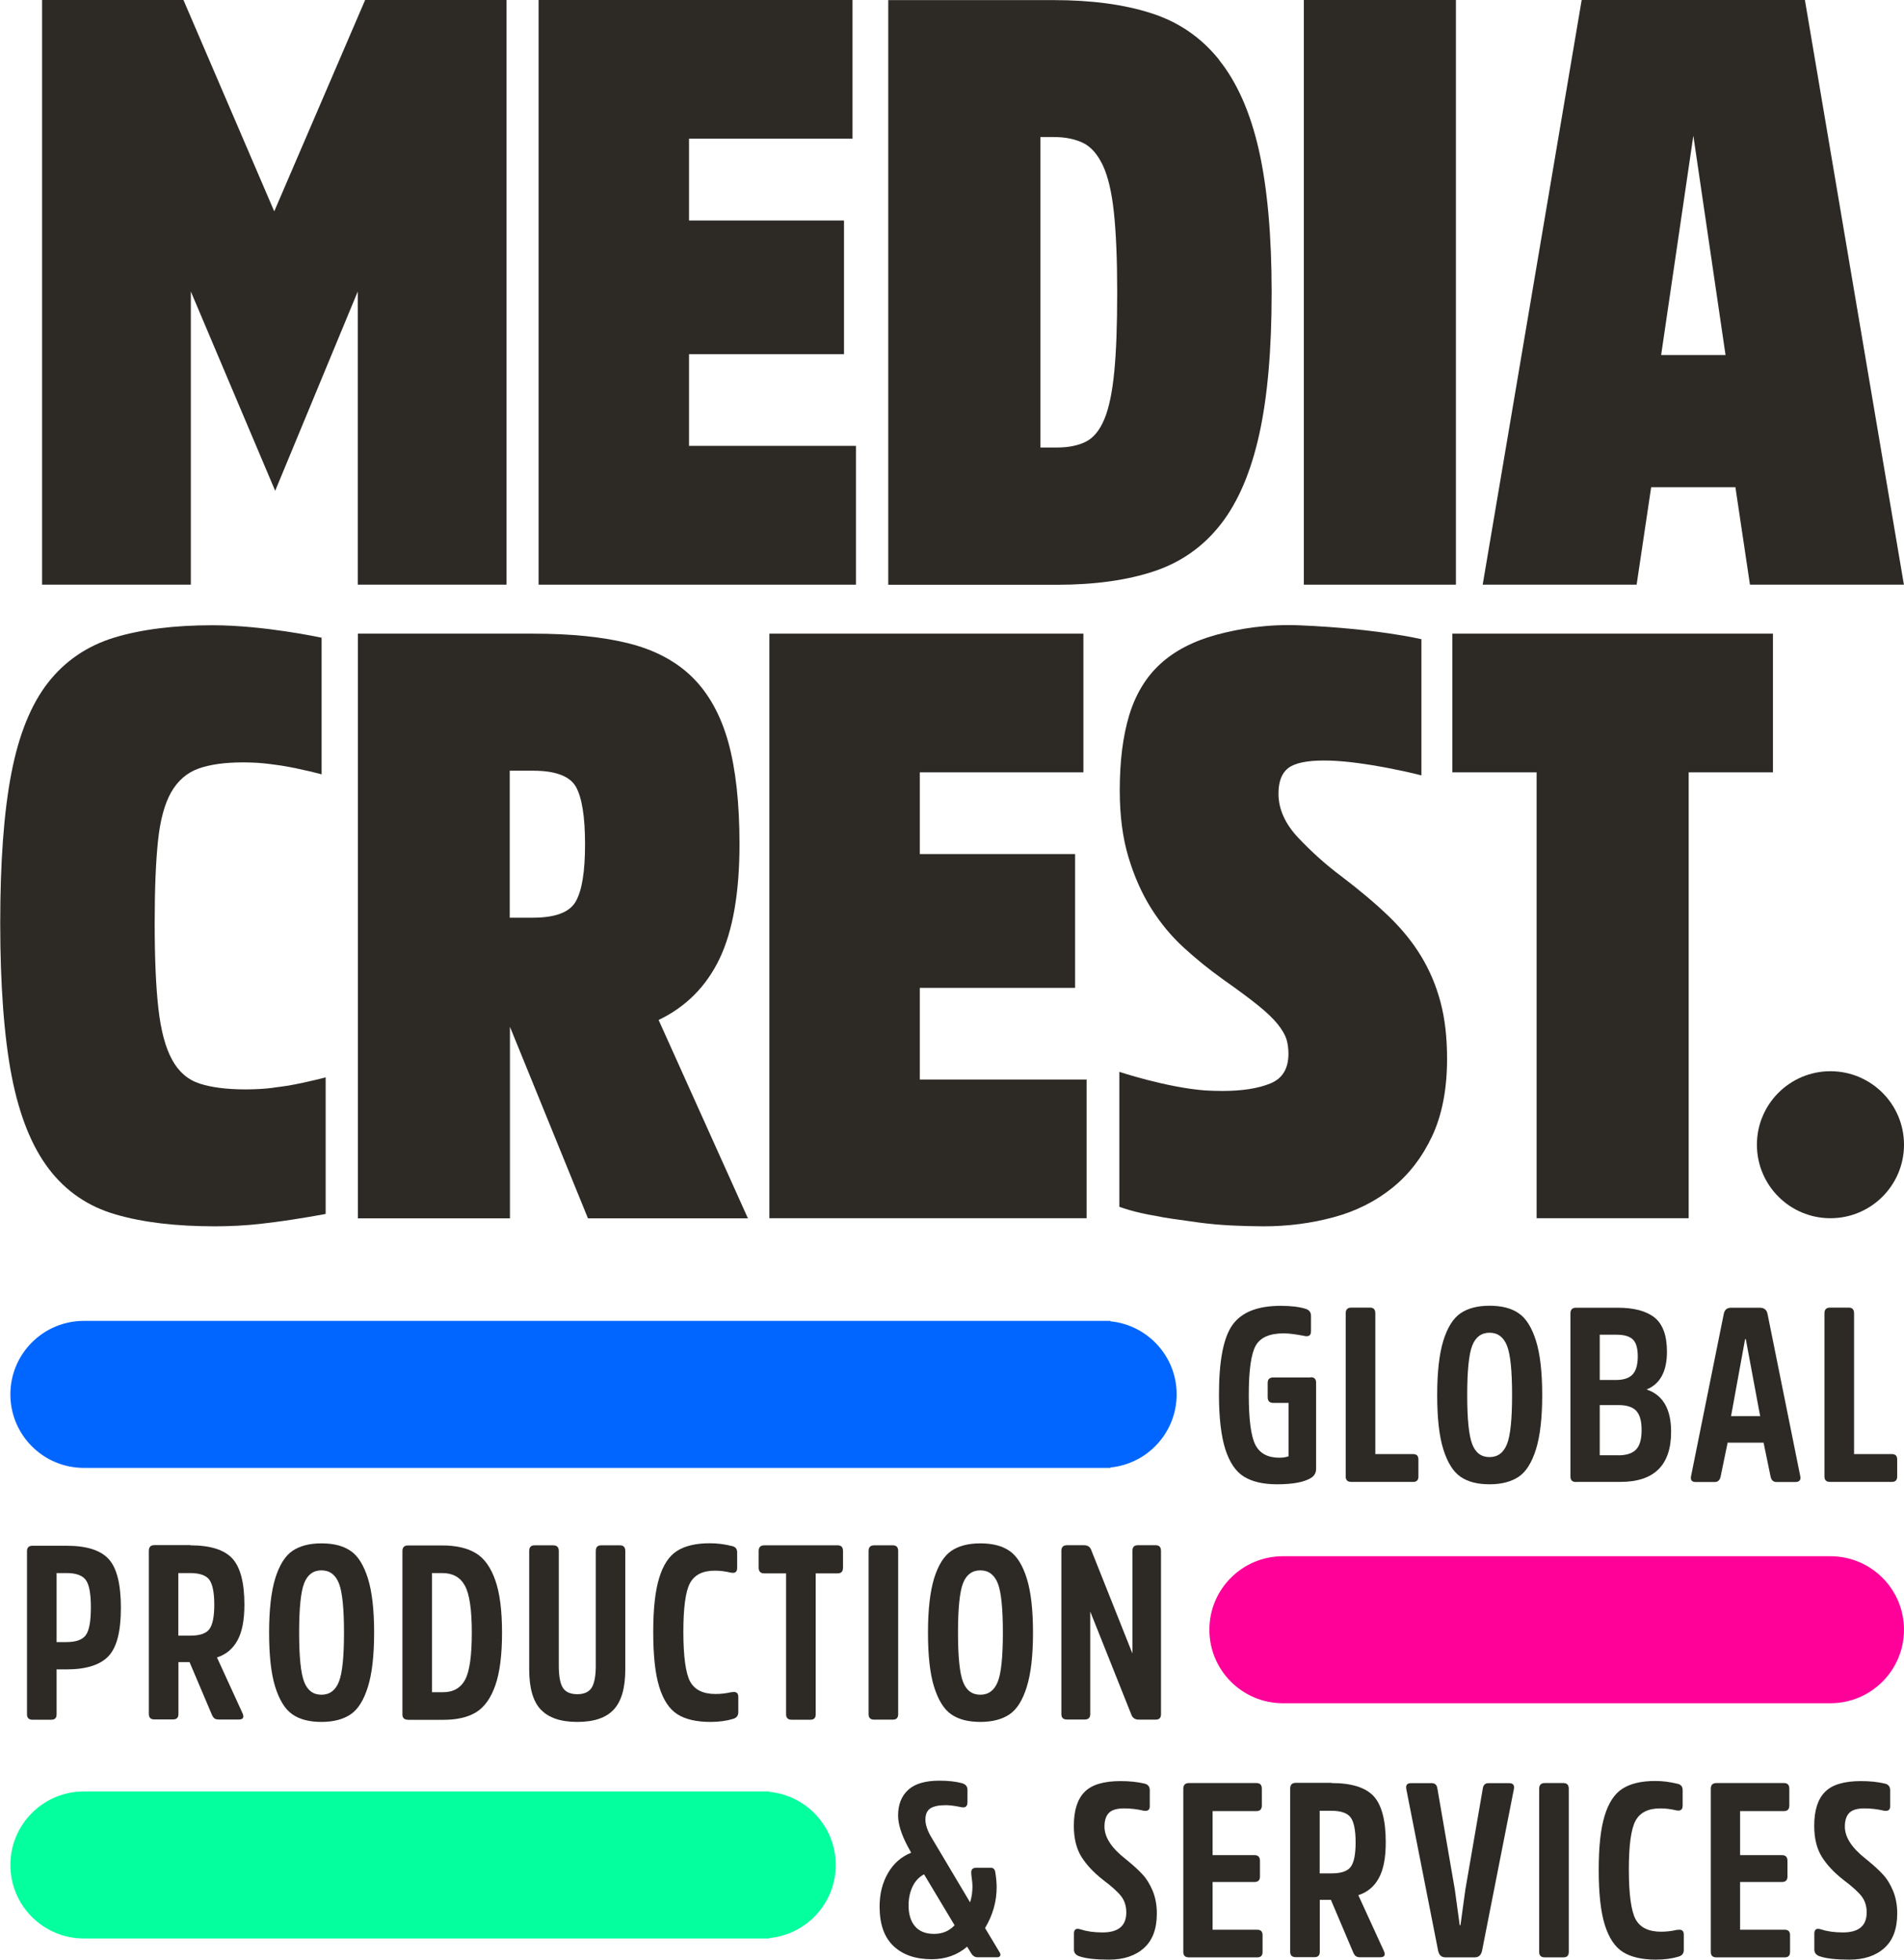 <svg width="170" height="175" viewBox="0 0 170 175" fill="none" xmlns="http://www.w3.org/2000/svg">
<g clip-path="url(#clip0_5259_1597)">
<path d="M117.035 122.992C117.35 122.992 117.508 123.15 117.508 123.474V131.178C117.508 131.531 117.35 131.799 117.035 131.994C116.413 132.365 115.412 132.55 114.02 132.55C112.778 132.55 111.794 132.319 111.062 131.864C110.329 131.41 109.782 130.594 109.402 129.417C109.031 128.24 108.836 126.608 108.836 124.541C108.836 121.491 109.244 119.414 110.06 118.292C110.876 117.17 112.305 116.614 114.354 116.614C115.282 116.614 116.024 116.707 116.58 116.883C116.895 116.985 117.053 117.189 117.053 117.504V118.895C117.053 119.266 116.84 119.395 116.422 119.293C115.653 119.145 115.059 119.071 114.623 119.071C113.371 119.071 112.536 119.432 112.119 120.165C111.711 120.897 111.498 122.353 111.498 124.55C111.498 126.747 111.692 128.249 112.082 129.018C112.472 129.788 113.186 130.177 114.224 130.177C114.558 130.177 114.827 130.131 115.05 130.047V125.282H113.686C113.353 125.282 113.186 125.115 113.186 124.772V123.493C113.186 123.169 113.353 123.011 113.686 123.011H116.997L117.035 122.992Z" fill="#2D2A26"/>
<path d="M122.796 129.853H126.171C126.487 129.853 126.644 130.01 126.644 130.335V131.855C126.644 132.18 126.487 132.337 126.171 132.337H120.653C120.319 132.337 120.152 132.18 120.152 131.855V117.282C120.152 116.939 120.319 116.772 120.653 116.772H122.323C122.638 116.772 122.796 116.939 122.796 117.282V129.843V129.853Z" fill="#2D2A26"/>
<path d="M135.601 117.282C136.259 117.727 136.769 118.552 137.14 119.729C137.511 120.916 137.697 122.529 137.697 124.578C137.697 126.626 137.511 128.24 137.14 129.426C136.769 130.613 136.259 131.429 135.601 131.874C134.942 132.319 134.07 132.55 132.995 132.55C131.919 132.55 131.047 132.328 130.398 131.874C129.749 131.429 129.238 130.603 128.867 129.426C128.497 128.24 128.32 126.626 128.32 124.578C128.32 122.529 128.506 120.916 128.867 119.729C129.238 118.543 129.749 117.727 130.398 117.282C131.047 116.837 131.91 116.605 132.995 116.605C134.08 116.605 134.952 116.827 135.601 117.282ZM134.553 128.963C134.859 128.193 135.007 126.728 135.007 124.578C135.007 122.427 134.859 120.944 134.553 120.174C134.247 119.405 133.727 119.015 132.995 119.015C132.262 119.015 131.743 119.405 131.446 120.174C131.149 120.944 131.001 122.418 131.001 124.578C131.001 126.738 131.149 128.184 131.446 128.963C131.743 129.741 132.262 130.121 132.995 130.121C133.727 130.121 134.247 129.732 134.553 128.963Z" fill="#2D2A26"/>
<path d="M140.72 132.346C140.386 132.346 140.219 132.189 140.219 131.864V117.291C140.219 116.948 140.386 116.781 140.72 116.781H144.42C145.895 116.781 146.998 117.078 147.731 117.662C148.464 118.255 148.835 119.266 148.835 120.712C148.835 122.464 148.232 123.586 147.017 124.086C148.473 124.569 149.206 125.829 149.206 127.86C149.206 130.845 147.694 132.337 144.68 132.337H140.72V132.346ZM144.299 123.234C144.977 123.234 145.468 123.067 145.774 122.733C146.08 122.399 146.229 121.871 146.229 121.129C146.229 120.387 146.08 119.887 145.783 119.609C145.487 119.331 145.004 119.192 144.346 119.192H142.834V123.234H144.309H144.299ZM144.466 129.964C145.199 129.964 145.737 129.797 146.071 129.454C146.405 129.111 146.572 128.536 146.572 127.711C146.572 126.886 146.414 126.348 146.099 125.996C145.783 125.653 145.255 125.477 144.522 125.477H142.834V129.955H144.476L144.466 129.964Z" fill="#2D2A26"/>
<path d="M157.119 116.781C157.508 116.781 157.74 116.967 157.814 117.328L160.736 131.818C160.81 132.17 160.661 132.346 160.3 132.346H158.612C158.333 132.346 158.167 132.189 158.092 131.883L157.462 128.833H154.253L153.622 131.883C153.548 132.189 153.381 132.346 153.103 132.346H151.396C151.053 132.346 150.914 132.17 150.988 131.818L153.91 117.328C153.984 116.957 154.206 116.781 154.577 116.781H157.109H157.119ZM157.156 126.46L155.876 119.59H155.811L154.559 126.46H157.156Z" fill="#2D2A26"/>
<path d="M165.542 129.853H168.918C169.233 129.853 169.391 130.01 169.391 130.335V131.855C169.391 132.18 169.233 132.337 168.918 132.337H163.399C163.065 132.337 162.898 132.18 162.898 131.855V117.282C162.898 116.939 163.065 116.772 163.399 116.772H165.069C165.384 116.772 165.542 116.939 165.542 117.282V129.843V129.853Z" fill="#2D2A26"/>
<path d="M2.911 153.576C2.577 153.576 2.41 153.418 2.41 153.094V138.521C2.41 138.196 2.577 138.039 2.911 138.039H5.944C7.734 138.039 8.986 138.437 9.709 139.234C10.432 140.032 10.794 141.478 10.794 143.582C10.794 145.687 10.432 147.096 9.7 147.884C8.967 148.672 7.715 149.08 5.944 149.08H5.053V153.094C5.053 153.418 4.896 153.576 4.58 153.576H2.911ZM5.944 146.642C6.797 146.642 7.372 146.428 7.669 146.011C7.966 145.594 8.114 144.769 8.114 143.545C8.114 142.322 7.966 141.524 7.669 141.107C7.372 140.69 6.797 140.477 5.944 140.477H5.053V146.642H5.944Z" fill="#2D2A26"/>
<path d="M16.99 138.001C18.761 138.001 20.013 138.391 20.736 139.17C21.46 139.948 21.822 141.33 21.822 143.295C21.822 144.676 21.617 145.742 21.2 146.493C20.792 147.244 20.18 147.754 19.373 148.014L21.627 152.936C21.831 153.344 21.729 153.557 21.321 153.557H19.568C19.382 153.557 19.243 153.53 19.16 153.465C19.076 153.409 18.993 153.298 18.919 153.131L16.925 148.431H15.932V153.066C15.932 153.391 15.775 153.548 15.459 153.548H13.79C13.456 153.548 13.289 153.391 13.289 153.066V138.493C13.289 138.15 13.456 137.983 13.79 137.983H16.999L16.99 138.001ZM17.008 146.067C17.843 146.067 18.409 145.872 18.696 145.483C18.984 145.093 19.132 144.37 19.132 143.304C19.132 142.238 18.984 141.469 18.687 141.07C18.39 140.671 17.815 140.477 16.962 140.477H15.923V146.067H17.008Z" fill="#2D2A26"/>
<path d="M31.308 138.502C31.966 138.947 32.476 139.772 32.847 140.949C33.218 142.136 33.404 143.749 33.404 145.798C33.404 147.847 33.218 149.46 32.847 150.646C32.476 151.833 31.966 152.649 31.308 153.094C30.649 153.539 29.777 153.771 28.702 153.771C27.626 153.771 26.754 153.548 26.105 153.094C25.456 152.649 24.945 151.824 24.575 150.646C24.204 149.46 24.027 147.847 24.027 145.798C24.027 143.749 24.213 142.136 24.575 140.949C24.945 139.763 25.456 138.947 26.105 138.502C26.754 138.057 27.616 137.825 28.702 137.825C29.787 137.825 30.659 138.048 31.308 138.502ZM30.26 150.183C30.566 149.413 30.714 147.949 30.714 145.798C30.714 143.647 30.566 142.164 30.26 141.394C29.954 140.625 29.434 140.236 28.702 140.236C27.969 140.236 27.45 140.625 27.153 141.394C26.856 142.164 26.708 143.638 26.708 145.798C26.708 147.958 26.856 149.404 27.153 150.183C27.45 150.962 27.969 151.342 28.702 151.342C29.434 151.342 29.954 150.952 30.26 150.183Z" fill="#2D2A26"/>
<path d="M36.431 153.576C36.097 153.576 35.93 153.418 35.93 153.094V138.521C35.93 138.178 36.097 138.011 36.431 138.011H39.482C40.725 138.011 41.726 138.243 42.477 138.697C43.238 139.151 43.813 139.958 44.221 141.116C44.629 142.275 44.824 143.833 44.824 145.807C44.824 147.782 44.629 149.339 44.23 150.489C43.831 151.638 43.266 152.436 42.524 152.899C41.782 153.363 40.789 153.585 39.547 153.585H36.431V153.576ZM38.573 140.477V151.119H39.547C40.474 151.119 41.133 150.739 41.531 149.998C41.93 149.247 42.125 147.847 42.125 145.798C42.125 143.749 41.921 142.349 41.504 141.598C41.096 140.848 40.419 140.477 39.482 140.477H38.573Z" fill="#2D2A26"/>
<path d="M48.279 152.667C47.593 151.935 47.25 150.739 47.25 149.089V138.511C47.25 138.168 47.408 138.001 47.723 138.001H49.392C49.726 138.001 49.893 138.168 49.893 138.511V148.755C49.893 149.682 50.014 150.341 50.255 150.721C50.496 151.101 50.923 151.295 51.544 151.295C52.165 151.295 52.574 151.101 52.824 150.721C53.065 150.341 53.195 149.682 53.195 148.755V138.511C53.195 138.168 53.353 138.001 53.668 138.001H55.356C55.671 138.001 55.829 138.168 55.829 138.511V149.089C55.829 150.739 55.486 151.926 54.799 152.667C54.113 153.409 53.028 153.771 51.544 153.771C50.06 153.771 48.975 153.4 48.289 152.667H48.279Z" fill="#2D2A26"/>
<path d="M65.354 151.119C65.734 151.045 65.92 151.184 65.92 151.536V152.908C65.92 153.214 65.762 153.418 65.447 153.502C64.872 153.678 64.195 153.771 63.434 153.771C62.182 153.771 61.19 153.539 60.476 153.084C59.762 152.63 59.224 151.814 58.862 150.646C58.5 149.478 58.324 147.847 58.324 145.751C58.324 143.656 58.5 142.08 58.853 140.922C59.205 139.763 59.734 138.956 60.448 138.502C61.162 138.048 62.127 137.816 63.37 137.816C64.037 137.816 64.686 137.899 65.317 138.057C65.651 138.113 65.818 138.307 65.818 138.632V140.022C65.818 140.375 65.632 140.514 65.252 140.439C64.751 140.319 64.269 140.263 63.824 140.263C62.739 140.263 62.006 140.634 61.607 141.376C61.209 142.117 61.014 143.573 61.014 145.733C61.014 147.893 61.218 149.413 61.617 150.164C62.025 150.906 62.776 151.277 63.889 151.277C64.362 151.277 64.853 151.221 65.364 151.101L65.354 151.119Z" fill="#2D2A26"/>
<path d="M67.738 138.511C67.738 138.168 67.905 138.001 68.239 138.001H74.796C75.111 138.001 75.269 138.168 75.269 138.511V139.995C75.269 140.338 75.111 140.505 74.796 140.505H72.83V153.094C72.83 153.418 72.672 153.576 72.357 153.576H70.688C70.354 153.576 70.187 153.418 70.187 153.094V140.505H68.239C67.905 140.505 67.738 140.338 67.738 139.995V138.511Z" fill="#2D2A26"/>
<path d="M77.551 138.511C77.551 138.168 77.718 138.001 78.052 138.001H79.721C80.036 138.001 80.194 138.168 80.194 138.511V153.085C80.194 153.409 80.036 153.567 79.721 153.567H78.052C77.718 153.567 77.551 153.409 77.551 153.085V138.511Z" fill="#2D2A26"/>
<path d="M90.136 138.502C90.794 138.947 91.305 139.772 91.675 140.949C92.046 142.136 92.232 143.749 92.232 145.798C92.232 147.847 92.046 149.46 91.675 150.646C91.305 151.833 90.794 152.649 90.136 153.094C89.477 153.539 88.606 153.771 87.53 153.771C86.454 153.771 85.582 153.548 84.933 153.094C84.284 152.649 83.774 151.824 83.403 150.646C83.032 149.46 82.856 147.847 82.856 145.798C82.856 143.749 83.041 142.136 83.403 140.949C83.774 139.763 84.284 138.947 84.933 138.502C85.582 138.057 86.445 137.825 87.53 137.825C88.615 137.825 89.487 138.048 90.136 138.502ZM89.088 150.183C89.394 149.413 89.542 147.949 89.542 145.798C89.542 143.647 89.394 142.164 89.088 141.394C88.782 140.625 88.263 140.236 87.53 140.236C86.797 140.236 86.278 140.625 85.981 141.394C85.684 142.164 85.536 143.638 85.536 145.798C85.536 147.958 85.684 149.404 85.981 150.183C86.278 150.962 86.797 151.342 87.53 151.342C88.263 151.342 88.782 150.952 89.088 150.183Z" fill="#2D2A26"/>
<path d="M103.66 153.085C103.66 153.409 103.502 153.567 103.187 153.567H101.675C101.36 153.567 101.137 153.428 101.026 153.15L97.344 143.916V153.075C97.344 153.4 97.177 153.557 96.843 153.557H95.266C94.933 153.557 94.766 153.4 94.766 153.075V138.502C94.766 138.159 94.933 137.992 95.266 137.992H96.778C97.112 137.992 97.325 138.131 97.427 138.409L101.109 147.661V138.502C101.109 138.159 101.267 137.992 101.582 137.992H103.187C103.502 137.992 103.66 138.159 103.66 138.502V153.075V153.085Z" fill="#2D2A26"/>
<path d="M24.421 97.137C23.632 97.239 22.797 97.285 21.916 97.285C20.247 97.285 18.884 97.109 17.826 96.766C16.769 96.423 15.944 95.709 15.359 94.624C14.766 93.54 14.367 92.029 14.145 90.091C13.922 88.153 13.811 85.604 13.811 82.461C13.811 79.319 13.913 76.955 14.107 75.091C14.302 73.228 14.701 71.772 15.285 70.743C15.879 69.714 16.686 69.01 17.715 68.639C18.745 68.268 20.08 68.083 21.703 68.083C22.538 68.083 23.335 68.129 24.105 68.231C24.476 68.278 24.81 68.324 25.125 68.37C26.952 68.667 28.715 69.149 28.715 69.149V56.949C28.715 56.949 23.595 55.836 18.976 55.836C15.536 55.836 12.605 56.207 10.194 56.94C7.782 57.681 5.816 59.016 4.295 60.954C2.774 62.901 1.68 65.598 1.012 69.066C0.344 72.533 0.02 76.992 0.02 82.452C0.02 87.912 0.363 92.613 1.049 96.135C1.735 99.649 2.848 102.402 4.369 104.396C5.89 106.389 7.875 107.742 10.305 108.447C12.735 109.161 15.703 109.513 19.19 109.513C20.562 109.513 21.935 109.439 23.28 109.29C23.697 109.244 24.087 109.188 24.476 109.142C26.609 108.873 29.076 108.41 29.076 108.41V96.21C29.076 96.21 27.5 96.636 25.775 96.942C25.376 97.007 24.931 97.062 24.43 97.127L24.421 97.137Z" fill="#2D2A26"/>
<path d="M58.793 91.092C61.251 89.915 63.069 88.079 64.256 85.595C65.434 83.11 66.027 79.708 66.027 75.379C66.027 71.745 65.693 68.713 65.035 66.312C64.367 63.902 63.31 61.974 61.863 60.527C60.416 59.081 58.515 58.061 56.187 57.468C53.85 56.875 50.984 56.587 47.59 56.587H31.953V108.799H45.531V91.695L52.496 108.799H66.778L58.812 91.102L58.793 91.092ZM45.512 81.952V68.825H47.581C49.593 68.825 50.873 69.307 51.42 70.261C51.958 71.216 52.236 72.931 52.236 75.388C52.236 77.845 51.967 79.495 51.42 80.478C50.882 81.46 49.602 81.952 47.581 81.952H45.512Z" fill="#2D2A26"/>
<path d="M126.893 57.079C126.893 57.079 122.988 56.142 116.125 55.846C113.176 55.716 110.663 56.133 108.604 56.689C106.536 57.255 104.866 58.126 103.586 59.303C102.306 60.481 101.388 62.011 100.822 63.874C100.257 65.746 99.978 67.981 99.978 70.586C99.978 72.848 100.238 74.841 100.758 76.556C101.277 78.28 101.954 79.801 102.789 81.126C103.623 82.452 104.597 83.62 105.701 84.631C106.804 85.641 107.973 86.587 109.207 87.467C110.533 88.404 111.581 89.173 112.341 89.794C113.102 90.406 113.677 90.962 114.076 91.454C114.465 91.945 114.725 92.39 114.855 92.779C114.975 93.169 115.04 93.614 115.04 94.105C115.04 95.431 114.502 96.321 113.417 96.757C112.332 97.201 110.913 97.424 109.142 97.424C108.632 97.424 108.112 97.405 107.602 97.378C104.152 97.118 99.941 95.718 99.941 95.718V107.77C99.941 107.77 101.231 108.271 103.215 108.586C103.577 108.66 103.985 108.743 104.458 108.808C105.265 108.929 106.146 109.049 107.073 109.179C108.01 109.3 108.975 109.392 109.986 109.439C110.997 109.485 111.942 109.513 112.824 109.513C114.985 109.513 117.062 109.244 119.056 108.706C121.05 108.169 122.794 107.297 124.296 106.092C125.798 104.887 126.986 103.339 127.876 101.447C128.757 99.556 129.202 97.257 129.202 94.55C129.202 92.631 129.007 90.935 128.609 89.461C128.219 87.987 127.635 86.624 126.874 85.372C126.114 84.121 125.14 82.925 123.962 81.794C122.784 80.663 121.384 79.486 119.761 78.252C118.379 77.224 117.108 76.074 115.921 74.822C114.743 73.571 114.15 72.254 114.15 70.873C114.15 69.788 114.447 69.028 115.031 68.583C115.624 68.138 116.682 67.916 118.203 67.916C118.397 67.916 118.592 67.916 118.787 67.925C120.354 67.981 122.144 68.25 123.638 68.528C123.73 68.546 123.999 68.593 124.055 68.611C125.706 68.926 126.911 69.242 126.911 69.242V57.06" fill="#2D2A26"/>
<path d="M82.125 96.404V88.219H95.99V76.269H82.125V68.973H96.732V56.587H68.695V108.79H97.019V96.404H82.125Z" fill="#2D2A26"/>
<path d="M129.676 56.587V68.973H137.197V108.79H150.775V68.973H158.297V56.587H129.676Z" fill="#2D2A26"/>
<path d="M163.433 108.79C167.06 108.79 170 105.851 170 102.226C170 98.601 167.06 95.663 163.433 95.663C159.807 95.663 156.867 98.601 156.867 102.226C156.867 105.851 159.807 108.79 163.433 108.79Z" fill="#2D2A26"/>
<path d="M108.857 5.349C107.262 3.356 105.24 1.965 102.81 1.187C100.38 0.399 97.459 0.009 94.064 0.009H79.309V52.221H94.361C97.755 52.221 100.658 51.813 103.07 51.007C105.481 50.2 107.456 48.791 109.005 46.807C110.554 44.814 111.695 42.135 112.437 38.769C113.179 35.404 113.54 31.186 113.54 26.124C113.54 21.063 113.16 16.77 112.4 13.405C111.639 10.04 110.452 7.361 108.857 5.368V5.349ZM99.49 33.179C99.314 34.996 99.026 36.415 98.609 37.416C98.191 38.426 97.635 39.103 96.948 39.446C96.262 39.789 95.4 39.965 94.37 39.965H92.896V12.237H94.073C95.103 12.237 95.975 12.413 96.689 12.756C97.403 13.099 97.987 13.767 98.46 14.749C98.924 15.732 99.258 17.132 99.453 18.949C99.647 20.766 99.749 23.148 99.749 26.106C99.749 29.063 99.666 31.362 99.49 33.188V33.179Z" fill="#2D2A26"/>
<path d="M32.601 0L24.486 18.875L16.38 0H3.758V52.212H17.039V26.032L24.57 43.831L31.943 26.032V52.212H45.224V0H32.601Z" fill="#2D2A26"/>
<path d="M129.992 0H116.414V52.212H129.992V0Z" fill="#2D2A26"/>
<path d="M61.519 39.817V31.631H75.357V19.691H61.519V12.385H76.117V0H48.09V52.212H76.423V39.817H61.519Z" fill="#2D2A26"/>
<path d="M161.152 0H141.221L132.383 52.212H146.127L147.426 43.507H154.947L156.246 52.212H169.991L161.152 0ZM148.316 31.705L151.043 13.127L151.191 12.117L151.34 13.127L154.066 31.705H148.316Z" fill="#2D2A26"/>
<path d="M163.432 138.975H114.723C114.667 138.975 114.612 138.975 114.547 138.975C110.92 138.975 107.98 141.913 107.98 145.538C107.98 149.163 110.92 152.102 114.547 152.102C114.602 152.102 114.658 152.102 114.723 152.102H163.432C167.058 152.102 169.998 149.163 169.998 145.538C169.998 141.913 167.058 138.975 163.432 138.975Z" fill="#FF0099"/>
<path d="M105.059 124.522C105.059 121.12 102.462 118.32 99.142 117.996V117.958H7.492C3.866 117.958 0.926 120.897 0.926 124.522C0.926 128.147 3.866 131.086 7.492 131.086H99.142V131.049C102.462 130.724 105.059 127.924 105.059 124.522Z" fill="#0066FF"/>
<path d="M87.958 172.191L89.256 174.351C89.331 174.472 89.34 174.574 89.303 174.657C89.256 174.74 89.173 174.787 89.043 174.787H87.262C87.058 174.787 86.891 174.685 86.743 174.481L86.353 173.841C85.472 174.592 84.424 174.963 83.191 174.963C81.744 174.963 80.613 174.574 79.778 173.786C78.943 172.998 78.535 171.82 78.535 170.263C78.535 169.132 78.786 168.131 79.286 167.268C79.787 166.406 80.474 165.804 81.355 165.451L81.049 164.895C80.474 163.81 80.186 162.883 80.186 162.132C80.186 161.15 80.492 160.38 81.095 159.833C81.698 159.286 82.625 159.018 83.868 159.018C84.665 159.018 85.333 159.092 85.88 159.24C86.214 159.333 86.381 159.527 86.381 159.833V160.937C86.381 161.317 86.196 161.465 85.816 161.382C85.241 161.261 84.786 161.205 84.452 161.205C83.803 161.205 83.339 161.307 83.052 161.502C82.774 161.697 82.625 162.031 82.625 162.485C82.625 162.967 82.82 163.532 83.21 164.163L86.613 169.883C86.762 169.438 86.826 168.956 86.826 168.427C86.826 168.27 86.808 168.047 86.771 167.788C86.734 167.519 86.715 167.333 86.715 167.213C86.715 166.935 86.864 166.796 87.17 166.796H88.468C88.709 166.796 88.848 166.953 88.876 167.259C88.95 167.741 88.987 168.168 88.987 168.538C88.987 169.808 88.644 171.023 87.949 172.182L87.958 172.191ZM85.231 171.931L82.505 167.38C82.041 167.63 81.698 168.001 81.466 168.501C81.234 169.002 81.123 169.549 81.123 170.161C81.123 170.958 81.317 171.579 81.698 172.024C82.078 172.469 82.644 172.701 83.395 172.701C84.146 172.701 84.758 172.441 85.231 171.931Z" fill="#2D2A26"/>
<path d="M102.139 173.962C101.369 174.657 100.331 175 99.023 175C97.864 175 96.992 174.907 96.407 174.713C96.064 174.611 95.888 174.407 95.888 174.091V172.673C95.888 172.293 96.092 172.163 96.491 172.302C97.038 172.478 97.687 172.571 98.439 172.571C99.858 172.571 100.562 171.978 100.562 170.782C100.562 170.226 100.414 169.744 100.117 169.354C99.82 168.965 99.283 168.474 98.504 167.89C97.669 167.241 97.02 166.555 96.565 165.831C96.111 165.108 95.879 164.181 95.879 163.05C95.879 161.678 96.194 160.677 96.834 160.028C97.465 159.379 98.541 159.055 100.043 159.055C100.841 159.055 101.555 159.129 102.186 159.277C102.501 159.351 102.659 159.546 102.659 159.87V161.307C102.659 161.65 102.454 161.771 102.056 161.688C101.49 161.558 100.933 161.493 100.368 161.493C99.728 161.493 99.283 161.623 99.014 161.891C98.745 162.16 98.615 162.568 98.615 163.124C98.615 164.07 99.236 165.025 100.479 165.998C101.128 166.527 101.638 166.981 101.991 167.37C102.352 167.75 102.659 168.242 102.909 168.835C103.159 169.428 103.289 170.114 103.289 170.875C103.289 172.247 102.909 173.276 102.139 173.962Z" fill="#2D2A26"/>
<path d="M108.268 168.066V172.33H112.256C112.571 172.33 112.729 172.488 112.729 172.812V174.314C112.729 174.639 112.571 174.796 112.256 174.796H106.153C105.819 174.796 105.652 174.639 105.652 174.314V159.741C105.652 159.398 105.819 159.231 106.153 159.231H112.191C112.506 159.231 112.664 159.398 112.664 159.741V161.224C112.664 161.567 112.506 161.734 112.191 161.734H108.268V165.665H111.996C112.33 165.665 112.497 165.832 112.497 166.175V167.584C112.497 167.908 112.33 168.066 111.996 168.066H108.268Z" fill="#2D2A26"/>
<path d="M118.896 159.231C120.667 159.231 121.919 159.62 122.643 160.399C123.366 161.178 123.728 162.559 123.728 164.524C123.728 165.906 123.524 166.972 123.106 167.723C122.698 168.474 122.086 168.984 121.279 169.243L123.533 174.166C123.737 174.574 123.635 174.787 123.227 174.787H121.474C121.289 174.787 121.149 174.759 121.066 174.694C120.983 174.639 120.899 174.527 120.825 174.36L118.831 169.66H117.839V174.296C117.839 174.62 117.681 174.778 117.366 174.778H115.696C115.362 174.778 115.195 174.62 115.195 174.296V159.722C115.195 159.379 115.362 159.212 115.696 159.212H118.905L118.896 159.231ZM118.914 167.296C119.749 167.296 120.315 167.102 120.602 166.712C120.89 166.323 121.038 165.6 121.038 164.534C121.038 163.468 120.89 162.698 120.593 162.299C120.296 161.901 119.721 161.706 118.868 161.706H117.829V167.296H118.914Z" fill="#2D2A26"/>
<path d="M129.053 174.796C128.71 174.796 128.488 174.602 128.404 174.203L125.566 159.787C125.492 159.416 125.631 159.24 125.974 159.24H127.839C128.126 159.24 128.293 159.398 128.339 159.722L129.897 168.752L130.333 171.932H130.398L130.834 168.752L132.392 159.722C132.439 159.398 132.606 159.24 132.893 159.24H134.757C135.1 159.24 135.239 159.426 135.165 159.787L132.327 174.203C132.244 174.602 132.021 174.796 131.678 174.796H129.053Z" fill="#2D2A26"/>
<path d="M137.426 159.741C137.426 159.398 137.593 159.231 137.927 159.231H139.596C139.911 159.231 140.069 159.398 140.069 159.741V174.314C140.069 174.639 139.911 174.796 139.596 174.796H137.927C137.593 174.796 137.426 174.639 137.426 174.314V159.741Z" fill="#2D2A26"/>
<path d="M149.772 172.349C150.152 172.274 150.338 172.414 150.338 172.766V174.138C150.338 174.444 150.18 174.648 149.865 174.731C149.29 174.907 148.613 175 147.852 175C146.6 175 145.608 174.768 144.894 174.314C144.18 173.86 143.642 173.044 143.28 171.876C142.918 170.708 142.742 169.076 142.742 166.981C142.742 164.886 142.918 163.31 143.271 162.151C143.623 160.992 144.152 160.186 144.866 159.731C145.58 159.277 146.545 159.045 147.787 159.045C148.455 159.045 149.104 159.129 149.735 159.286C150.069 159.342 150.236 159.537 150.236 159.861V161.252C150.236 161.604 150.05 161.743 149.67 161.669C149.169 161.548 148.687 161.493 148.242 161.493C147.157 161.493 146.424 161.864 146.025 162.605C145.627 163.347 145.432 164.802 145.432 166.962C145.432 169.122 145.636 170.643 146.035 171.394C146.443 172.135 147.194 172.506 148.307 172.506C148.78 172.506 149.271 172.451 149.781 172.33L149.772 172.349Z" fill="#2D2A26"/>
<path d="M155.365 168.066V172.33H159.353C159.669 172.33 159.826 172.488 159.826 172.812V174.314C159.826 174.639 159.669 174.796 159.353 174.796H153.251C152.917 174.796 152.75 174.639 152.75 174.314V159.741C152.75 159.398 152.917 159.231 153.251 159.231H159.288C159.604 159.231 159.761 159.398 159.761 159.741V161.224C159.761 161.567 159.604 161.734 159.288 161.734H155.365V165.665H159.094C159.428 165.665 159.595 165.832 159.595 166.175V167.584C159.595 167.908 159.428 168.066 159.094 168.066H155.365Z" fill="#2D2A26"/>
<path d="M168.245 173.962C167.475 174.657 166.436 175 165.128 175C163.969 175 163.097 174.907 162.513 174.713C162.17 174.611 161.994 174.407 161.994 174.091V172.673C161.994 172.293 162.198 172.163 162.596 172.302C163.144 172.478 163.793 172.571 164.544 172.571C165.963 172.571 166.668 171.978 166.668 170.782C166.668 170.226 166.52 169.744 166.223 169.354C165.926 168.965 165.388 168.474 164.609 167.89C163.774 167.241 163.125 166.555 162.671 165.831C162.216 165.108 161.984 164.181 161.984 163.05C161.984 161.678 162.3 160.677 162.94 160.028C163.57 159.379 164.646 159.055 166.149 159.055C166.946 159.055 167.66 159.129 168.291 159.277C168.606 159.351 168.764 159.546 168.764 159.87V161.307C168.764 161.65 168.56 161.771 168.161 161.688C167.595 161.558 167.039 161.493 166.473 161.493C165.833 161.493 165.388 161.623 165.119 161.891C164.85 162.16 164.72 162.568 164.72 163.124C164.72 164.07 165.342 165.025 166.584 165.998C167.234 166.527 167.744 166.981 168.096 167.37C168.458 167.75 168.764 168.242 169.014 168.835C169.265 169.428 169.395 170.114 169.395 170.875C169.395 172.247 169.014 173.276 168.245 173.962Z" fill="#2D2A26"/>
<path d="M74.62 166.545C74.62 163.143 72.023 160.343 68.703 160.019V159.982H7.492C3.866 159.982 0.926 162.921 0.926 166.545C0.926 170.17 3.866 173.109 7.492 173.109H68.703V173.072C72.023 172.747 74.62 169.948 74.62 166.545Z" fill="#03FF9E"/>
</g>
<defs>
<clipPath id="clip0_5259_1597">
<rect width="170" height="175" fill="white"/>
</clipPath>
</defs>
</svg>
